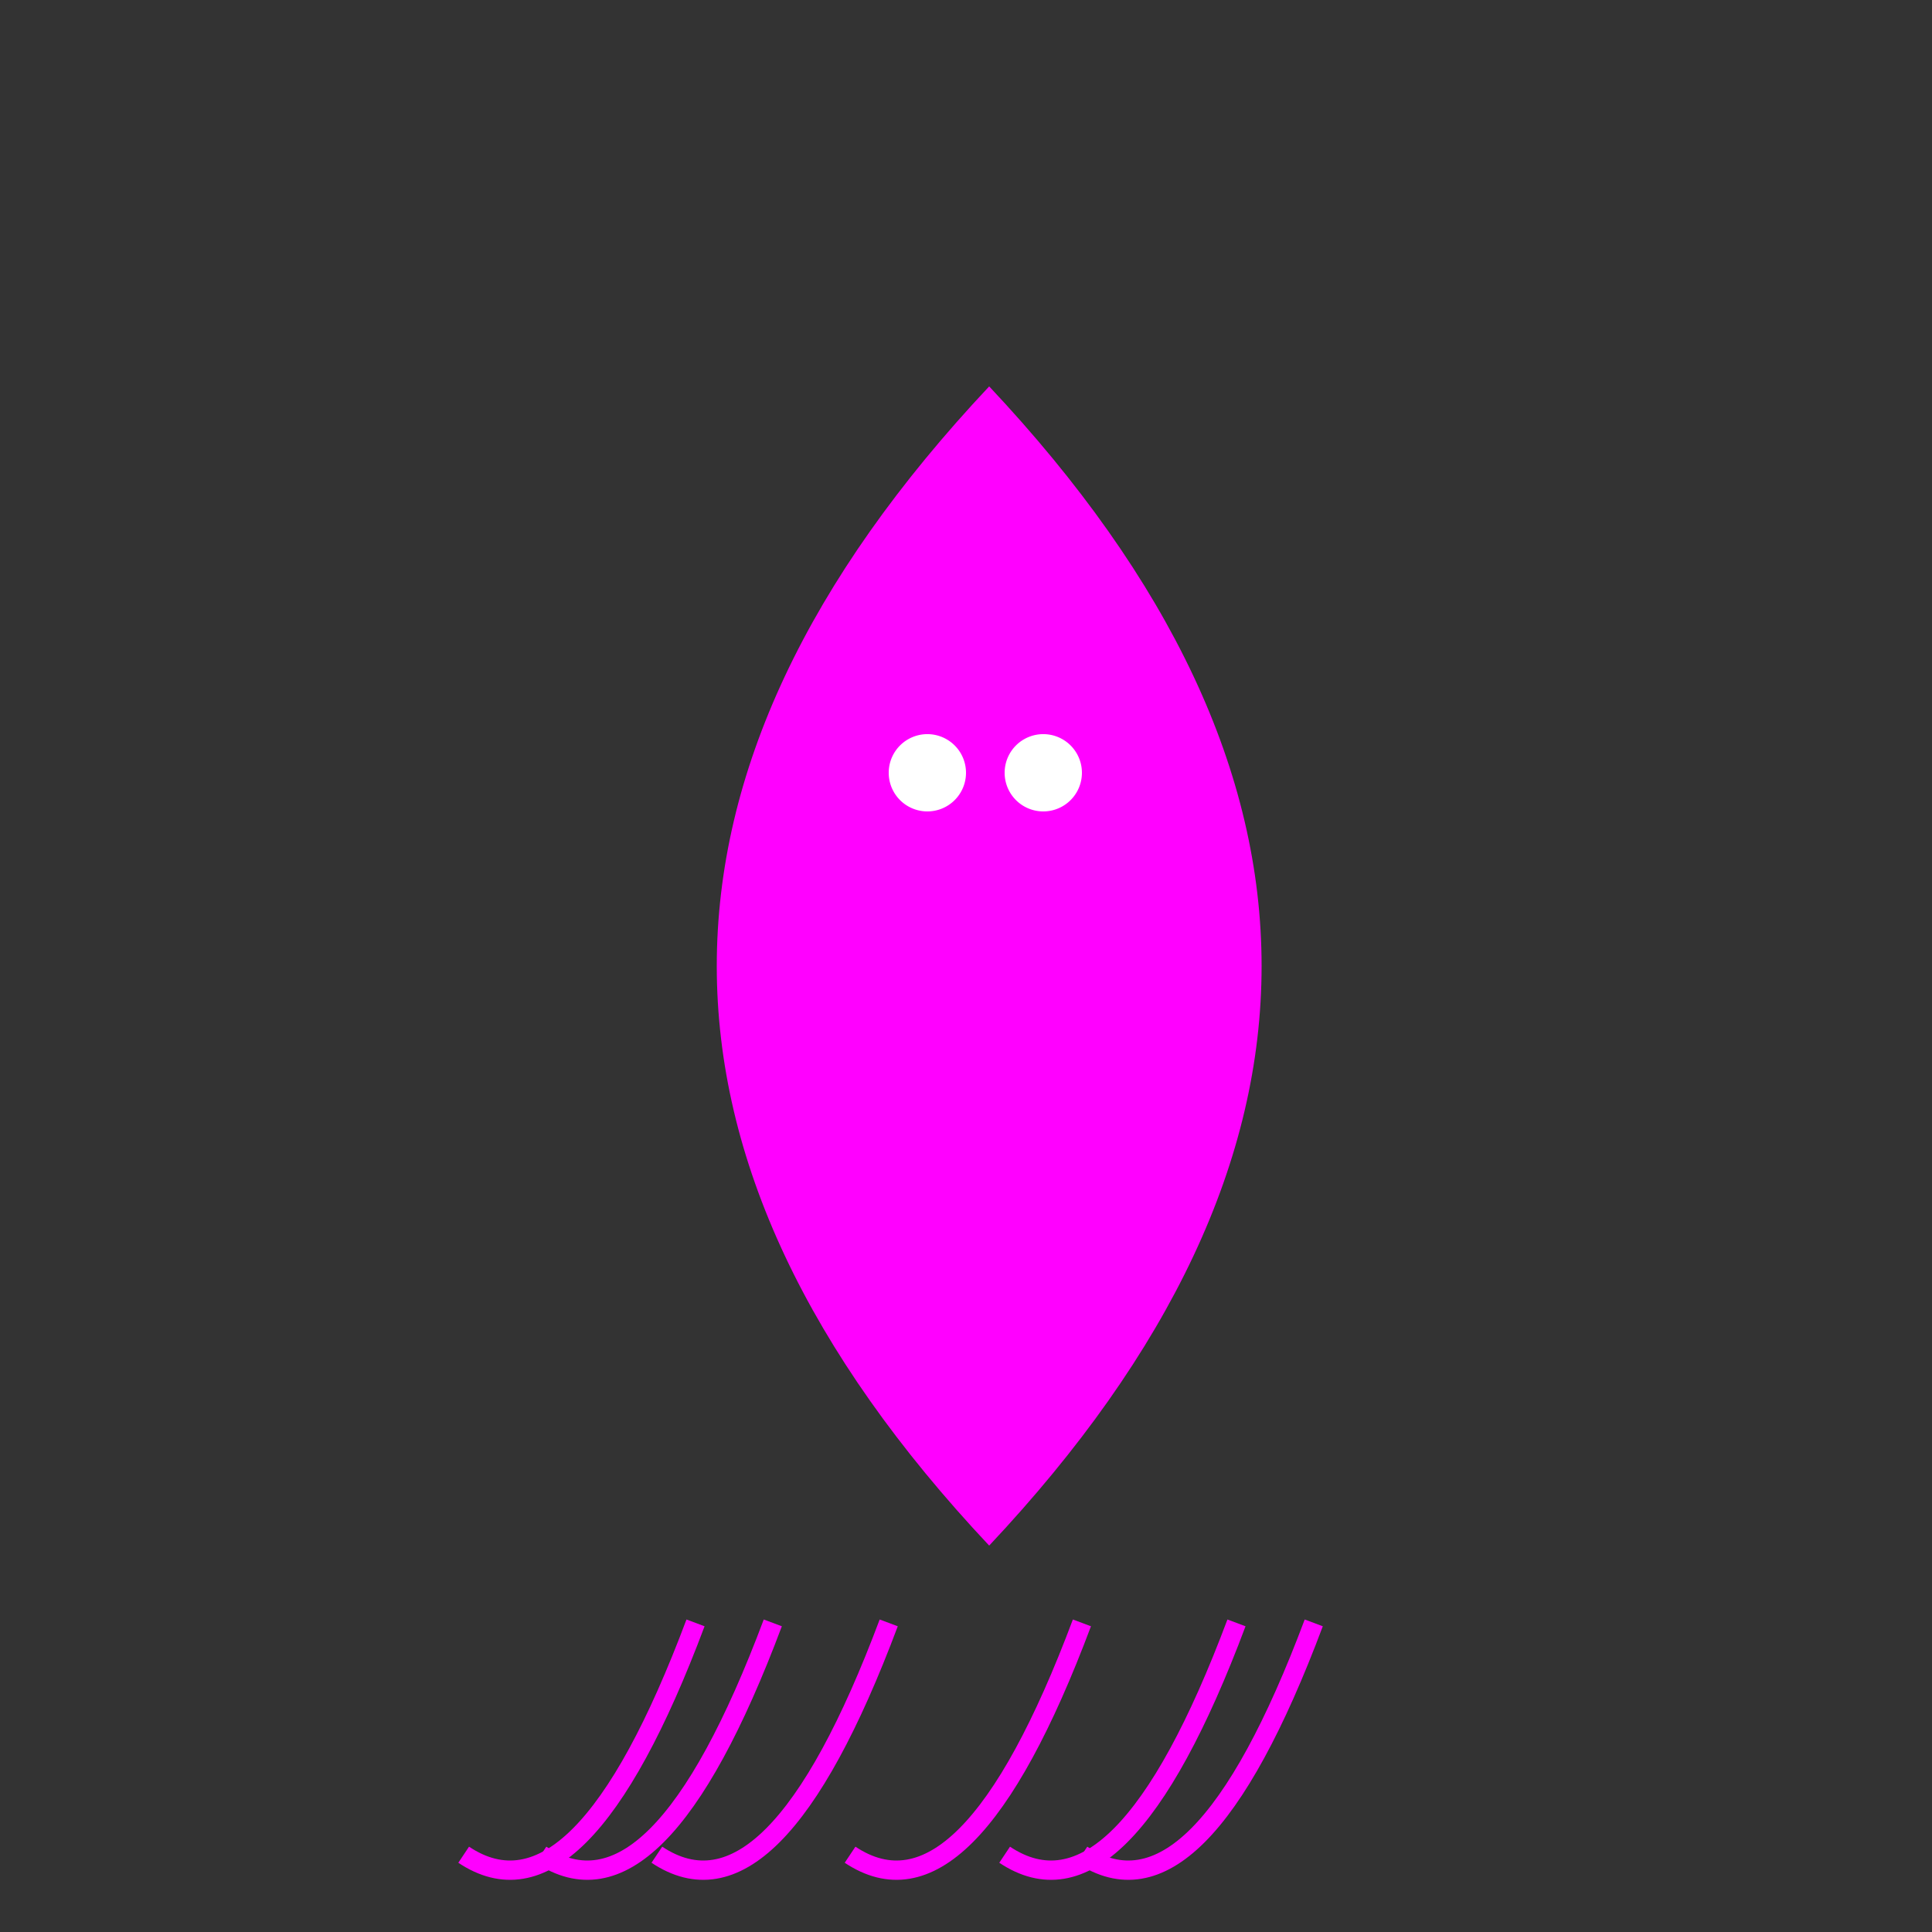 <!--

Generated by DrawGPT.
Free, open source, AI generated images in SVG, PNG, and HTML Canvas format.
https://drawgpt.ai

Created: 2024-02-09T21:17:01.121Z
Link: https://drawgpt.ai/prompt/162285/

-->
<svg xmlns="http://www.w3.org/2000/svg" xmlns:xlink="http://www.w3.org/1999/xlink" width="500" height="500"><rect width="100%" height="100%" fill="#333333" stroke="none"/><defs/><g><path fill="#FF00FF" stroke="none" paint-order="stroke fill markers" d=" M 256 100 C 350 200 350 300 256 400 C 162 300 162 200 256 100"/><path fill="none" stroke="#FF00FF" paint-order="fill stroke markers" d=" M 180 420 Q 150 500 120 480" stroke-miterlimit="10" stroke-width="5" stroke-dasharray=""/><path fill="none" stroke="#FF00FF" paint-order="fill stroke markers" d=" M 200 420 Q 170 500 140 480" stroke-miterlimit="10" stroke-width="5" stroke-dasharray=""/><path fill="none" stroke="#FF00FF" paint-order="fill stroke markers" d=" M 230 420 Q 200 500 170 480" stroke-miterlimit="10" stroke-width="5" stroke-dasharray=""/><path fill="none" stroke="#FF00FF" paint-order="fill stroke markers" d=" M 280 420 Q 250 500 220 480" stroke-miterlimit="10" stroke-width="5" stroke-dasharray=""/><path fill="none" stroke="#FF00FF" paint-order="fill stroke markers" d=" M 320 420 Q 290 500 260 480" stroke-miterlimit="10" stroke-width="5" stroke-dasharray=""/><path fill="none" stroke="#FF00FF" paint-order="fill stroke markers" d=" M 340 420 Q 310 500 280 480" stroke-miterlimit="10" stroke-width="5" stroke-dasharray=""/><path fill="#FFFFFF" stroke="none" paint-order="stroke fill markers" d=" M 250 200 A 10 10 0 1 1 250 199.99"/><path fill="#FFFFFF" stroke="none" paint-order="stroke fill markers" d=" M 280 200 A 10 10 0 1 1 280 199.99"/><path fill="none" stroke="#FF00FF" paint-order="fill stroke markers" d=" M 275 220 A 20 20 0 0 1 235 220" stroke-miterlimit="10" stroke-width="5" stroke-dasharray=""/></g></svg>